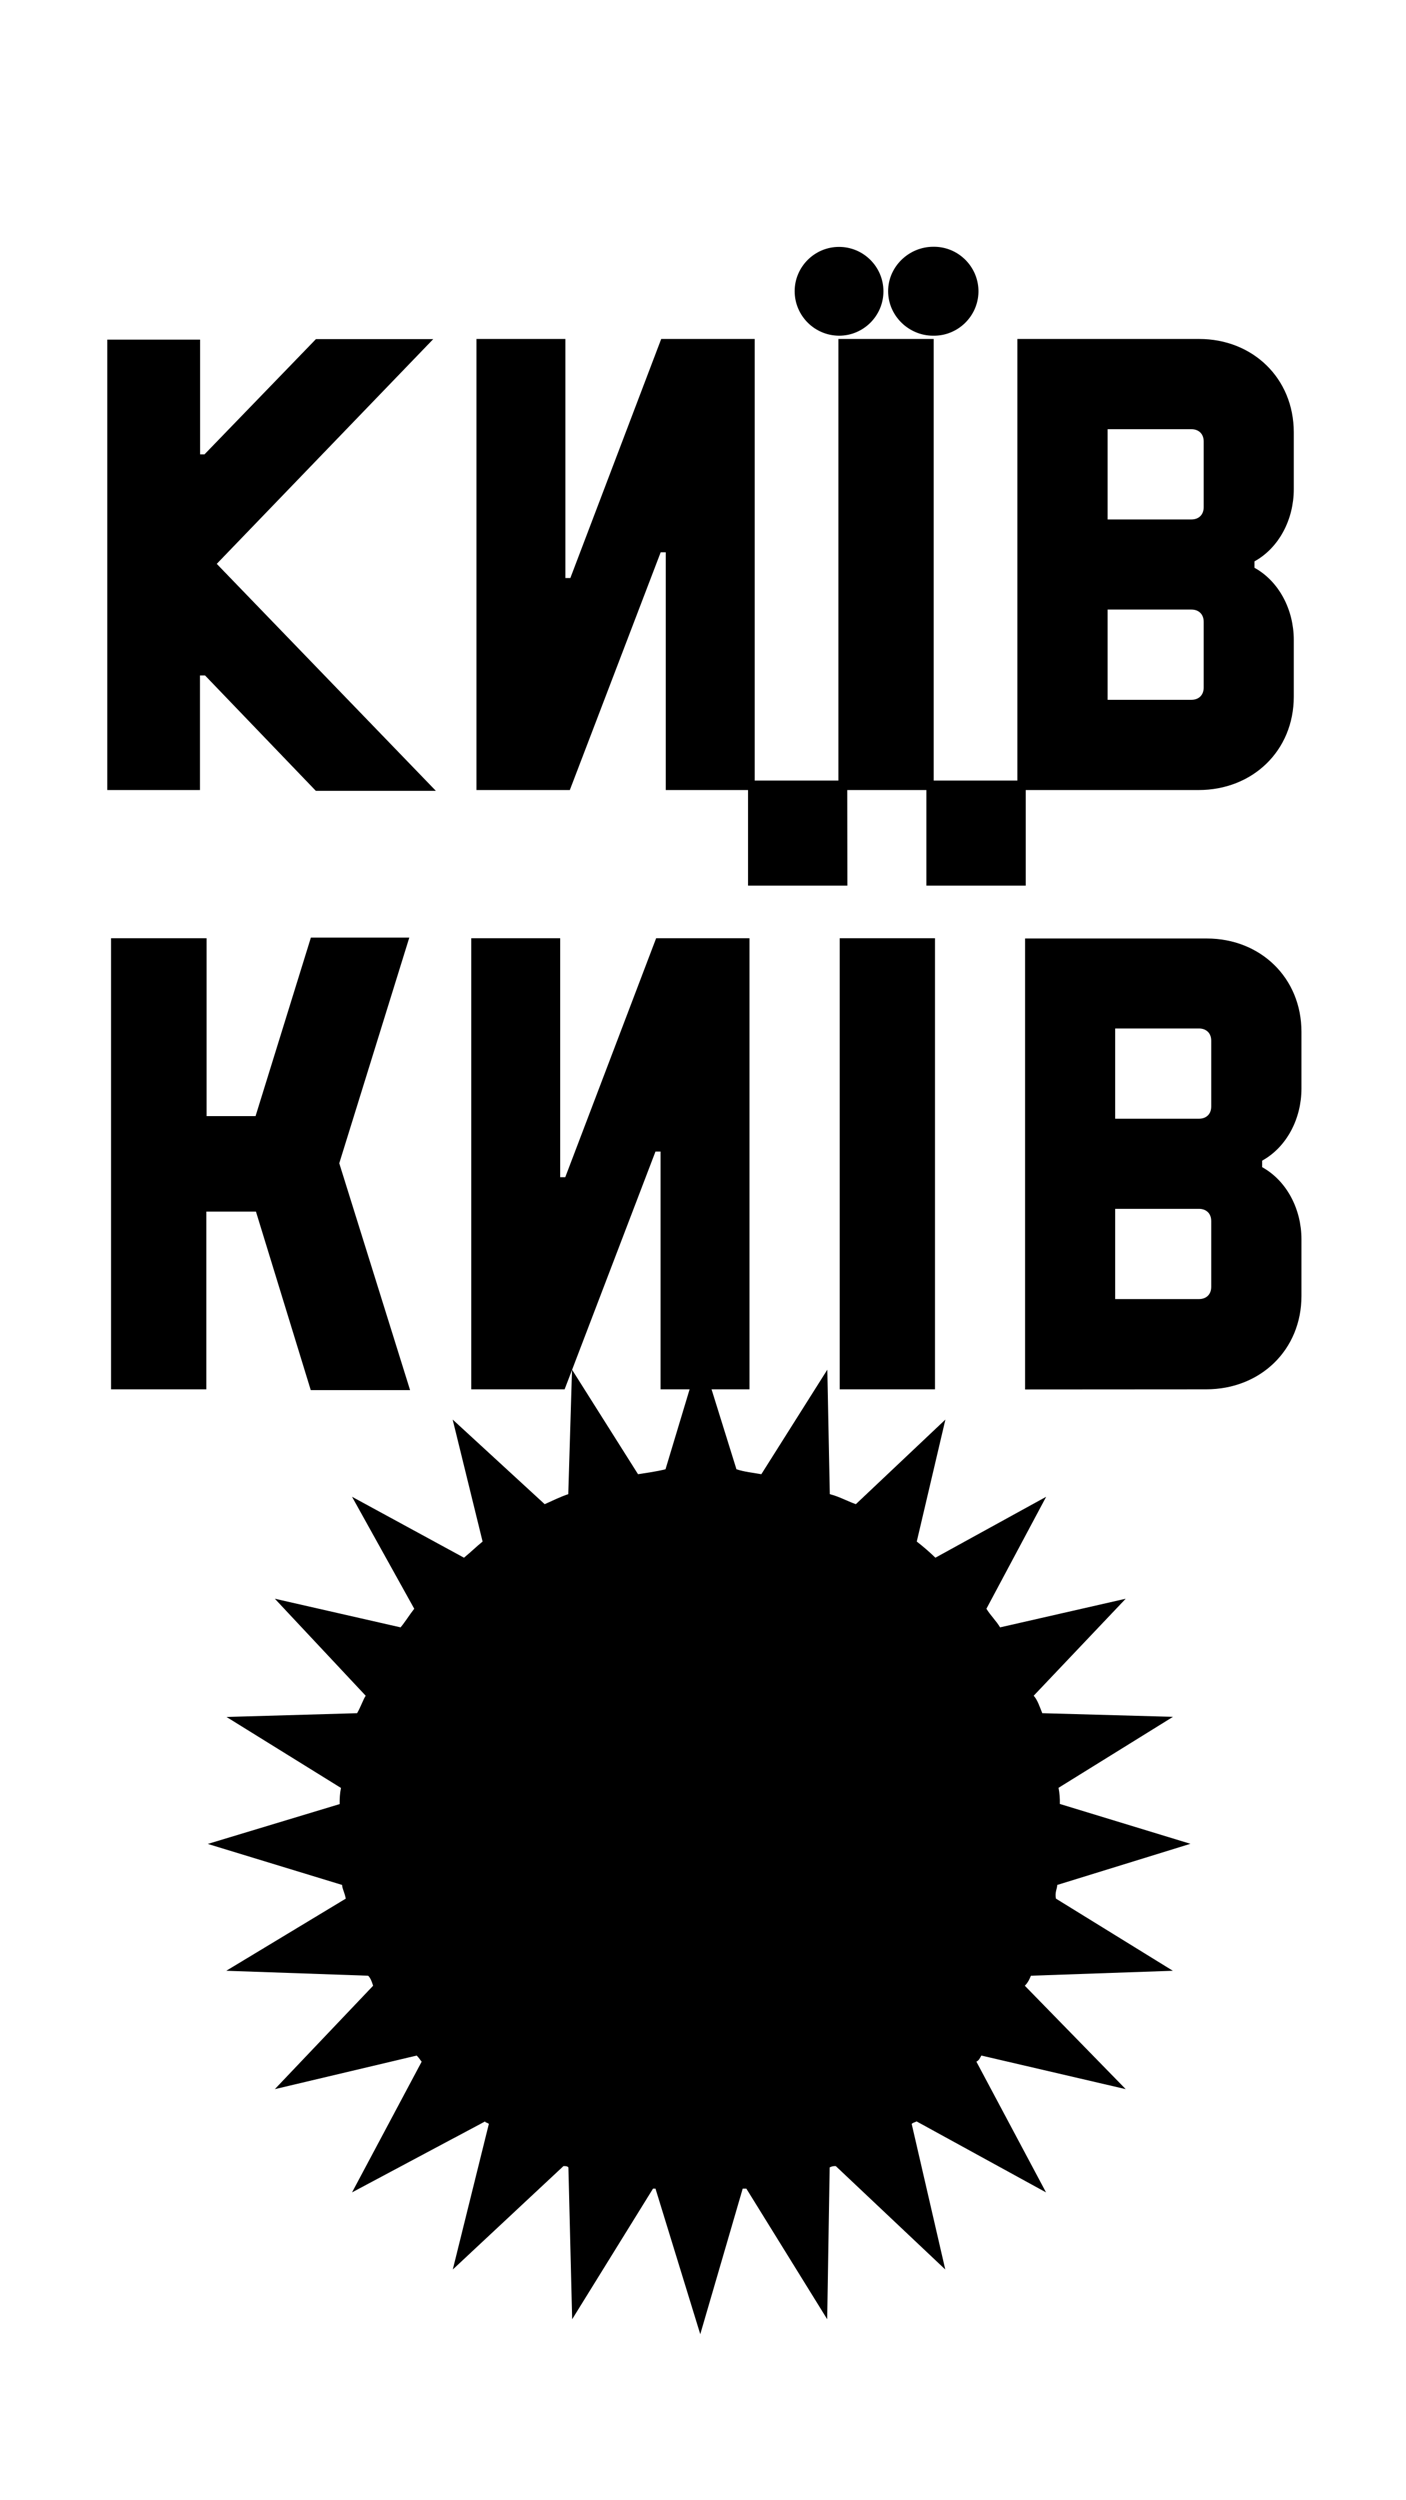 <?xml version="1.0" encoding="utf-8"?>
<!-- Generator: Adobe Illustrator 24.0.1, SVG Export Plug-In . SVG Version: 6.00 Build 0)  -->
<svg version="1.1" id="Layer_1" xmlns="http://www.w3.org/2000/svg" xmlns:xlink="http://www.w3.org/1999/xlink" x="0px" y="0px"
	 viewBox="0 0 1080 1920" style="enable-background:new 0 0 1080 1920;" xml:space="preserve">
<rect x="0" y="0" width="1080" height="1920" fill="#808080" stroke="none"/>
<style type="text/css">
	.st0{fill:none;}
	.st1{clip-path:url(#SVGID_2_);}
	.st2{fill:#FFFFFF;}
</style>
<title>0_KTFJermilov_About_Mobile</title>
<rect y="0" class="st0" width="1080" height="1920"/>
<g>
	<g>
		<g>
			<defs>
				<rect id="SVGID_1_" y="0" width="1080" height="1920"/>
			</defs>
			<clipPath id="SVGID_2_">
				<use xlink:href="#SVGID_1_"  style="overflow:visible;"/>
			</clipPath>
			<g class="st1">
				<rect y="2.8" class="st2" width="1080" height="1920"/>
			</g>
		</g>
	</g>
</g>
<rect y="0" class="st2" width="1080" height="1920"/>
<rect y="0" class="st0" width="1080" height="1920"/>
<g>
	<path d="M570.5,1680.7h2.8l62.1,100.3l1.9-116.6c1.5-0.8,3.1-1.1,4.7-1l84.1,79.4l-25.8-111.8c1-1,1.9-1,3.8-1.9l99.4,54.5
		l-53.5-100.4c1.9-0.9,2.8-2.8,3.8-4.7l110.9,25.8l-77.5-79.4c2.8-2.8,3.8-5.7,4.7-7.7l109-3.8l-89.8-55.4c-1-4.8,1-7.7,1-10.5
		l102.3-31.6l-100.3-30.6c0.1-4.1-0.2-8.4-1-12.4l87.9-54.5l-100.4-2.8c-1.9-4.8-3.8-10.5-6.6-13.4l70.7-74.5l-96.5,22
		c-2.8-4.8-7.7-9.6-10.5-14.3l45.9-86l-85.1,46.8c-4.5-4.4-9.4-8.6-14.3-12.4l22-93.7l-68.8,65c-7.7-2.8-12.4-5.7-20-7.7l-1.9-95.6
		l-50.7,80.3c-5.7-1-13.4-1.9-19.1-3.8l-27.7-88.9l-26.8,88.9c-7.7,1.9-15.3,2.8-21.1,3.8l-50.7-80.3l-2.9,95.6
		c-5.7,1.9-11.5,4.7-18.1,7.7l-70.7-65l23,93.7c-4.7,3.8-8.6,7.7-14.3,12.4l-86-46.8l47.8,86c-3.8,4.8-6.6,9.6-10.5,14.3l-96.6-22
		l69.8,74.5c-1.9,2.8-3.8,8.6-6.6,13.4l-100.3,2.9l87.9,54.5c-0.8,4.1-1.1,8.3-1,12.4l-101.3,30.6l103.2,31.5
		c0,2.8,1.9,5.7,2.8,10.5l-91.8,55.4l109,3.8c1.9,1.9,2.9,4.8,3.8,7.7l-75.5,79.4l109-25.8c1.9,1.9,2.9,3.8,3.8,4.7l-53.5,100.4
		l102.2-54.5c0,0.9,1.9,0.9,2.9,1.9l-27.7,111.8l85-79.4c1.9,0,2.9,0,3.8,1l2.9,116.6l62.1-100.3h1.9l34.4,111.8L570.5,1680.7z"/>
	<path d="M850.8,468.1h64.4c5.4,0,9.4,3.4,9.4,9.4V528c0,5.9-3.9,9.4-9.4,9.4h-64.4V468.1z M850.8,329.6h64.4c5.4,0,9.4,3.4,9.4,9.4
		v50.5c0,5.9-3.9,9.4-9.4,9.4h-64.4V329.6z M920.6,606.7c41.6,0,73.2-30.2,73.2-71.7v-43.6c0-23.3-11.4-45-30.2-55.4v-4.9
		c18.8-10.4,30.2-32.1,30.2-55.4V332c0-41.6-31.6-71.7-72.7-71.7H781.5v346.4H920.6z M717.3,260.3H644v346.4h73.2V260.3z
		 M716.8,257.8c18.8,0.3,34.4-14.7,34.8-33.5c0.3-18.8-14.7-34.4-33.5-34.8c-0.4,0-0.8,0-1.2,0c-18.8,0-34.7,15.3-34.7,34.1
		S697.9,257.8,716.8,257.8 M644.5,257.8c18.8,0,34.1-15.3,34.1-34.1s-15.3-34.1-34.1-34.1s-34.1,15.3-34.1,34.1l0,0
		C610.5,242.5,625.7,257.7,644.5,257.8 M579.7,260.3h-71.8l-69.8,183.6h-3.8V260.3h-68.3v346.4h71.7l69.8-182.6h3.9v182.6h68.3
		V260.3z M334.7,607.2L166.5,433l166.3-172.6h-90.1l-85.6,88.5h-3.4v-88.1H82.4v345.9h71.2v-88h3.9l85.1,88.6H334.7z"/>
	<path d="M856.7,928.3H921c5.4,0,9.4,3.4,9.4,9.4v50.5c0,5.9-3.9,9.4-9.4,9.4h-64.4V928.3z M856.7,789.8H921c5.4,0,9.4,3.4,9.4,9.4
		v50.5c0,5.9-3.9,9.4-9.4,9.4h-64.4V789.8z M926.5,1066.9c41.6,0,73.2-30.2,73.2-71.7v-43.5c0-23.3-11.4-45-30.2-55.4v-5
		c18.8-10.4,30.2-32.1,30.2-55.4v-43.5c0-41.6-31.6-71.7-72.7-71.7H787.4V1067L926.5,1066.9L926.5,1066.9z M718.2,720.5H645v346.4
		h73.2V720.5z M787.9,599.4h-76.3v80.7h76.3V599.4z M650.8,599.4h-76.2v80.7h76.3L650.8,599.4z M575.7,720.5h-71.7l-69.8,183.5h-3.9
		V720.5h-68.3v346.4h71.7l69.8-182.6h3.9v182.6h68.3V720.5z M314.4,720h-75.6l-42.5,137.1h-37.6V720.5H85.3v346.4h73.2V930.4h38.1
		l42.1,137.1H315l-54.4-174.2L314.4,720z"/>
</g>
</svg>
